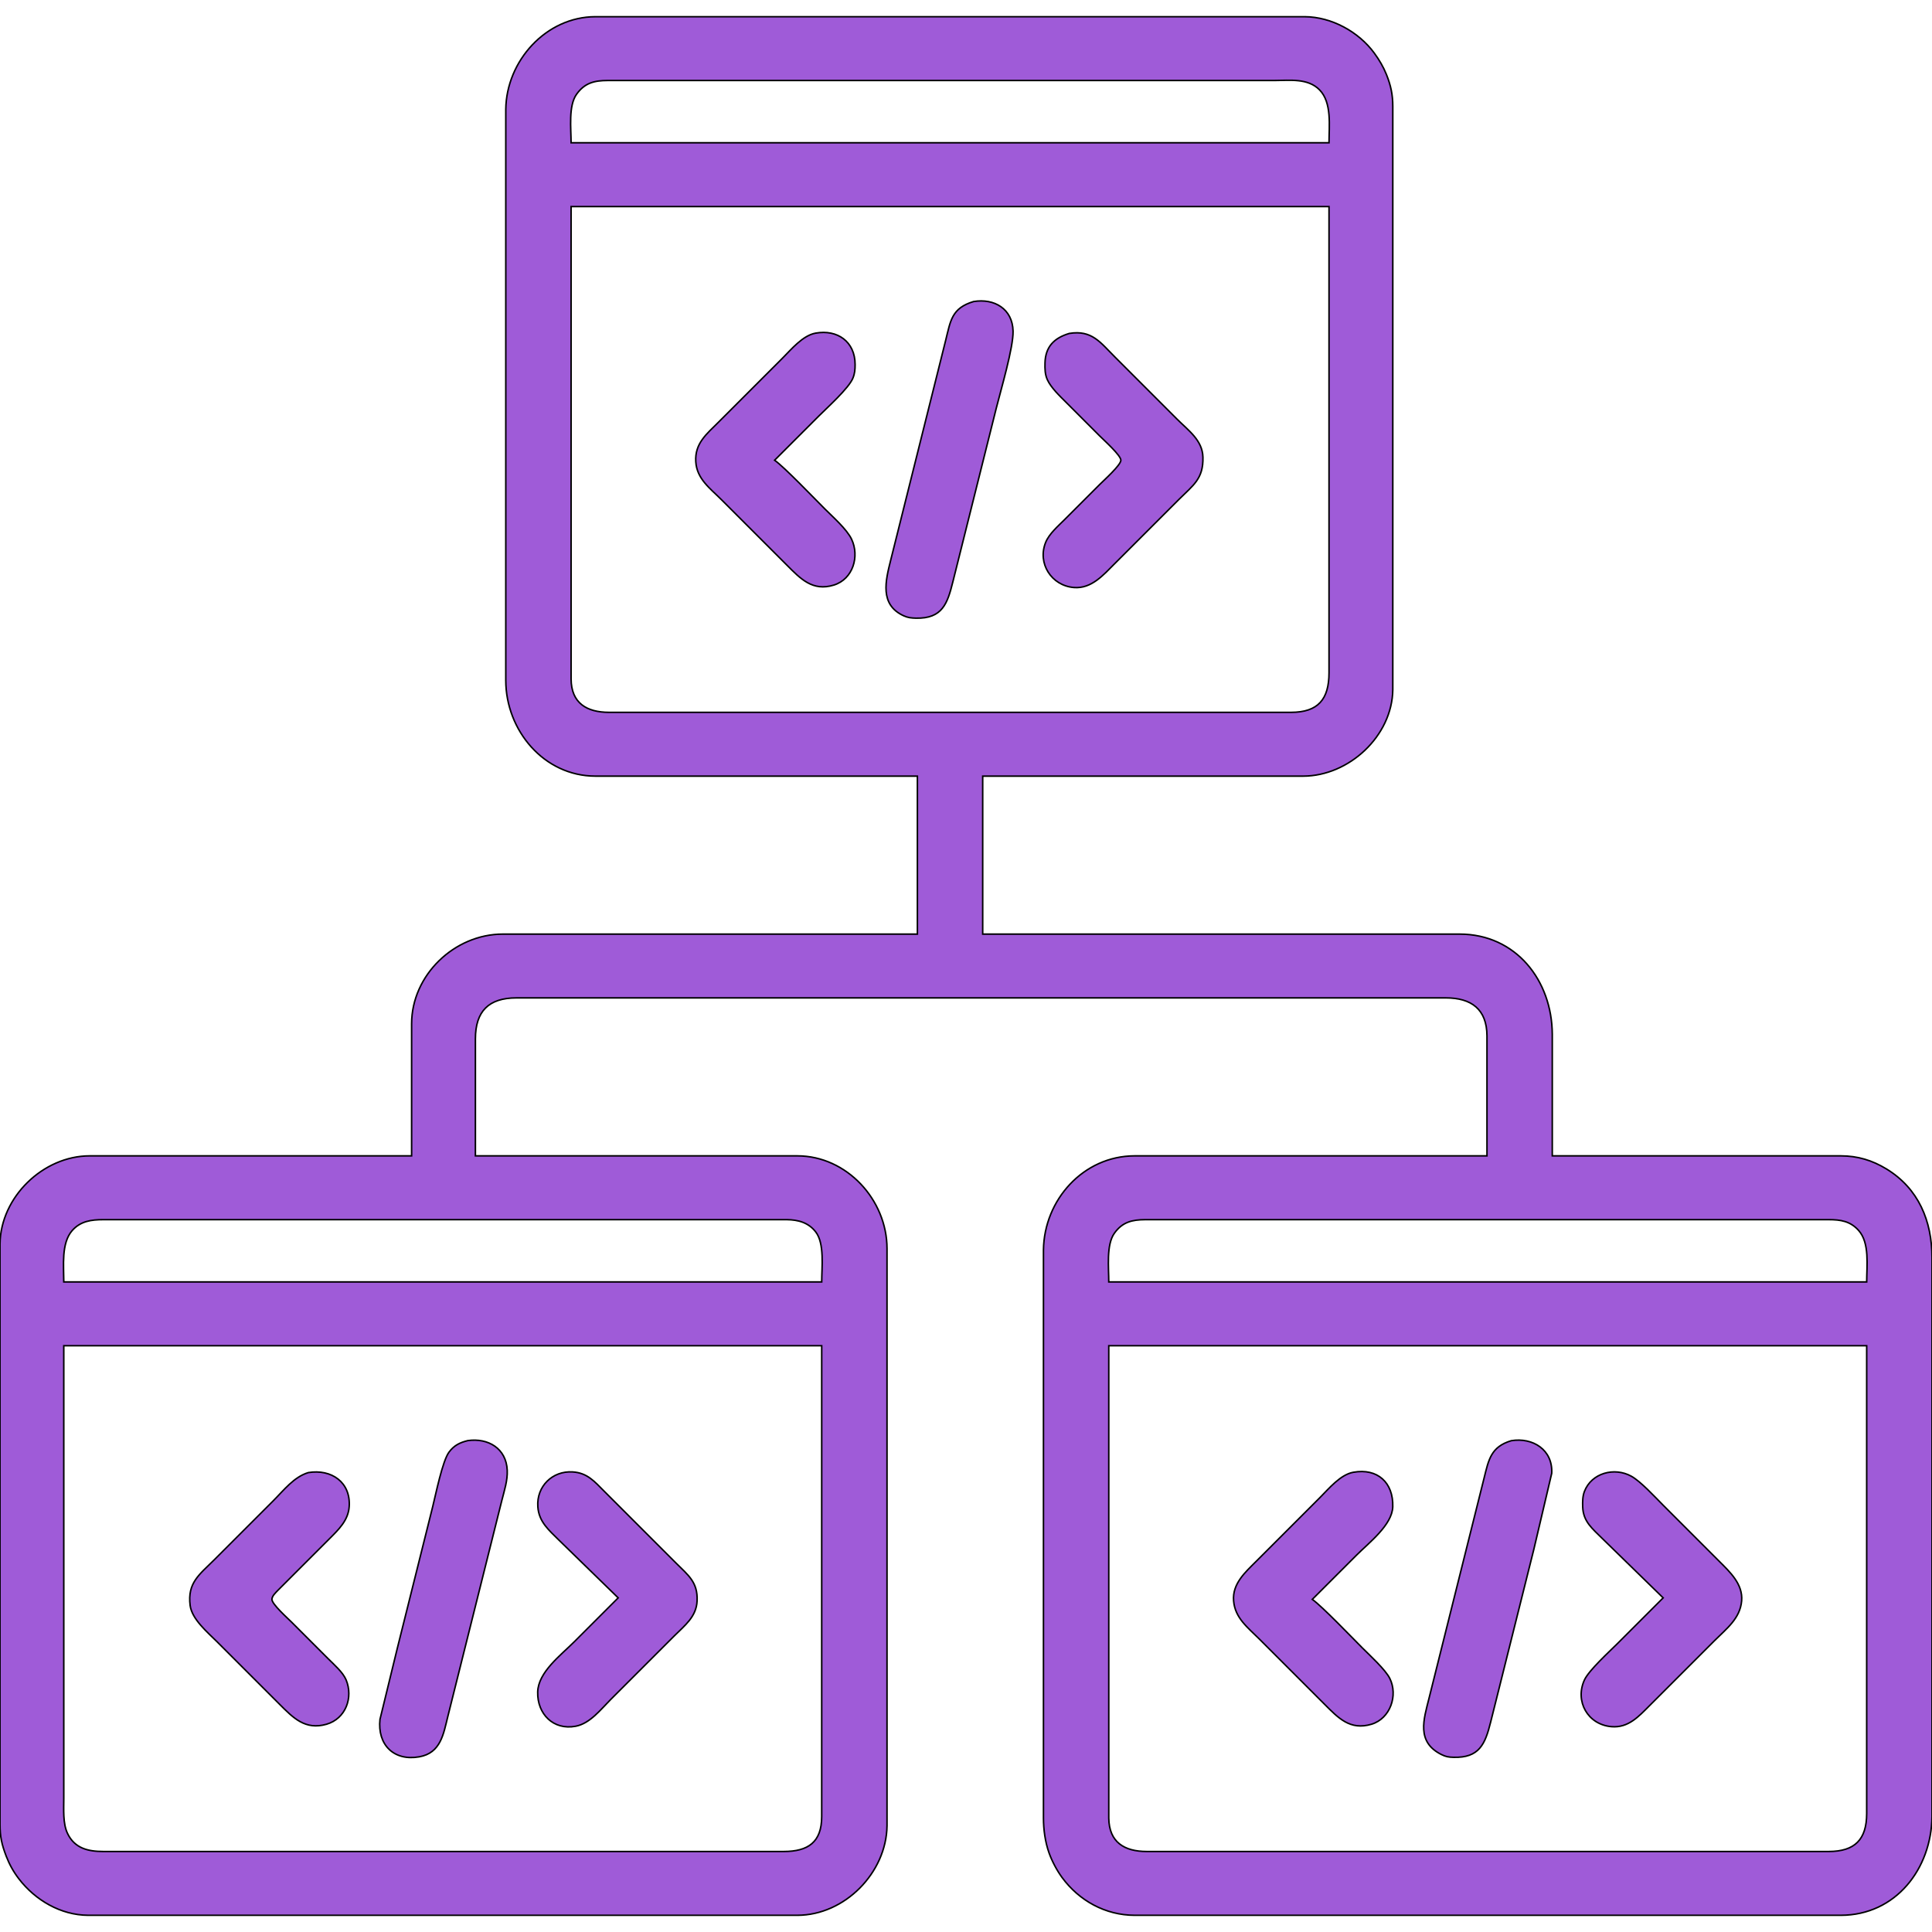 <?xml version="1.0" encoding="UTF-8" standalone="no"?>
<!DOCTYPE svg PUBLIC "-//W3C//DTD SVG 20010904//EN"
              "http://www.w3.org/TR/2001/REC-SVG-20010904/DTD/svg10.dtd">

<svg xmlns="http://www.w3.org/2000/svg"
     width="48px" height="48px"
     viewBox="0 0 1272 1250">
  <path id="Selection"
        fill="#9f5bd8" stroke="black" stroke-width="1"
        d="M 604.00,500.00
           C 604.00,500.00 392.00,500.00 392.00,500.00
             358.04,499.95 333.05,469.85 333.00,437.00
             333.00,437.00 333.00,195.00 333.00,195.00
             333.00,195.00 333.00,61.00 333.00,61.00
             333.38,29.12 359.45,0.05 392.00,0.00
             392.00,0.00 797.00,0.00 797.00,0.00
             797.00,0.00 839.00,0.00 839.00,0.00
             839.00,0.00 859.00,0.00 859.00,0.00
             876.61,0.08 894.52,9.88 904.84,24.00
             908.02,28.34 910.79,33.00 912.79,38.00
             915.69,45.22 916.99,51.24 917.00,59.00
             917.00,59.00 917.00,306.00 917.00,306.00
             917.00,306.00 917.00,443.00 917.00,443.00
             916.64,473.61 888.10,499.95 858.00,500.00
             858.00,500.00 647.00,500.00 647.00,500.00
             647.00,500.00 647.00,604.00 647.00,604.00
             647.00,604.00 961.00,604.00 961.00,604.00
             998.12,604.06 1021.83,634.51 1022.00,670.00
             1022.00,670.00 1022.00,750.00 1022.00,750.00
             1022.00,750.00 1212.00,750.00 1212.00,750.00
             1223.00,750.02 1232.60,752.89 1242.00,758.61
             1263.25,771.55 1271.96,792.94 1272.00,817.00
             1272.00,817.00 1272.00,1054.00 1272.00,1054.00
             1272.00,1054.00 1272.00,1185.00 1272.00,1185.00
             1271.59,1219.40 1248.19,1249.94 1212.00,1250.00
             1212.00,1250.00 808.00,1250.00 808.00,1250.00
             808.00,1250.00 767.00,1250.00 767.00,1250.00
             767.00,1250.00 747.00,1250.00 747.00,1250.00
             727.85,1249.97 710.41,1240.42 699.16,1225.00
             695.81,1220.41 692.61,1214.36 690.70,1209.00
             688.13,1201.81 687.01,1193.61 687.00,1186.00
             687.00,1186.00 687.00,945.00 687.00,945.00
             687.00,945.00 687.00,812.00 687.00,812.00
             687.39,778.99 713.26,750.05 747.00,750.00
             747.00,750.00 979.00,750.00 979.00,750.00
             979.00,750.00 979.00,671.00 979.00,671.00
             978.92,653.44 968.70,646.03 952.00,646.00
             952.00,646.00 461.00,646.00 461.00,646.00
             461.00,646.00 340.00,646.00 340.00,646.00
             321.75,646.03 313.03,654.75 313.00,673.00
             313.00,673.00 313.00,750.00 313.00,750.00
             313.00,750.00 525.00,750.00 525.00,750.00
             557.58,750.05 583.95,779.01 584.00,811.00
             584.00,811.00 584.00,1055.00 584.00,1055.00
             584.00,1055.00 584.00,1191.00 584.00,1191.00
             583.63,1222.04 556.11,1249.95 525.00,1250.00
             525.00,1250.00 120.00,1250.00 120.00,1250.00
             120.00,1250.00 79.00,1250.00 79.00,1250.00
             79.00,1250.00 58.00,1250.00 58.00,1250.00
             39.99,1249.91 23.21,1240.04 12.43,1226.00
             8.84,1221.33 6.17,1216.50 4.06,1211.00
             1.12,1203.31 0.01,1198.22 0.00,1190.00
             0.00,1190.00 0.00,944.00 0.00,944.00
             0.00,944.00 0.00,808.00 0.00,808.00
             0.36,777.13 28.39,750.05 59.00,750.00
             59.00,750.00 271.00,750.00 271.00,750.00
             271.00,750.00 271.00,663.00 271.00,663.00
             271.05,630.90 299.24,604.05 331.00,604.00
             331.00,604.00 604.00,604.00 604.00,604.00
             604.00,604.00 604.00,500.00 604.00,500.00 Z
           M 875.00,83.00
           C 875.00,72.02 877.02,56.61 868.79,48.19
             861.07,40.29 849.06,42.00 839.00,42.00
             839.00,42.00 770.00,42.00 770.00,42.00
             770.00,42.00 471.00,42.00 471.00,42.00
             471.00,42.00 400.00,42.00 400.00,42.00
             391.33,42.04 385.01,43.54 379.64,51.00
             374.12,58.66 376.00,73.64 376.00,83.00
             376.00,83.00 875.00,83.00 875.00,83.00 Z
           M 875.00,125.00
           C 875.00,125.00 376.00,125.00 376.00,125.00
             376.00,125.00 376.00,381.00 376.00,381.00
             376.00,381.00 376.00,436.00 376.00,436.00
             376.08,451.95 386.34,457.98 401.00,458.00
             401.00,458.00 765.00,458.00 765.00,458.00
             765.00,458.00 850.00,458.00 850.00,458.00
             867.83,457.97 874.97,449.41 875.00,432.00
             875.00,432.00 875.00,125.00 875.00,125.00 Z
           M 641.00,187.53
           C 654.60,185.31 666.63,192.29 666.99,207.00
             667.25,217.81 658.88,245.95 655.87,258.00
             655.87,258.00 631.37,356.00 631.37,356.00
             631.37,356.00 627.37,372.00 627.37,372.00
             623.78,386.37 620.48,396.41 603.00,395.99
             600.03,395.91 597.75,395.70 595.00,394.44
             578.95,387.15 583.06,371.27 586.37,358.00
             586.37,358.00 618.13,231.00 618.13,231.00
             618.13,231.00 622.63,213.00 622.63,213.00
             625.83,200.20 626.52,191.84 641.00,187.53 Z
           M 510.00,292.00
           C 516.65,296.76 535.92,316.92 543.00,324.00
             548.36,329.36 557.55,337.43 560.67,344.00
             566.03,355.28 561.62,370.30 549.00,374.20
             534.95,378.54 527.02,370.02 518.00,361.00
             518.00,361.00 475.00,318.00 475.00,318.00
             467.52,310.52 458.79,304.36 458.09,293.00
             457.35,280.91 465.23,274.77 473.00,267.00
             473.00,267.00 515.00,225.00 515.00,225.00
             520.94,219.06 528.48,209.85 537.00,208.33
             551.36,205.76 562.99,213.96 562.99,229.00
             562.99,232.34 562.80,234.86 561.52,238.00
             558.80,244.66 544.68,257.32 539.00,263.00
             539.00,263.00 510.00,292.00 510.00,292.00 Z
           M 704.00,208.53
           C 718.89,206.11 724.43,214.43 734.00,224.00
             734.00,224.00 775.00,265.00 775.00,265.00
             782.39,272.39 791.71,278.83 791.99,290.00
             792.34,304.38 785.57,308.43 776.00,318.00
             776.00,318.00 748.00,346.00 748.00,346.00
             748.00,346.00 734.00,360.00 734.00,360.00
             726.56,367.44 718.66,376.78 707.00,375.81
             692.23,374.59 682.81,359.88 688.48,346.00
             690.78,340.38 696.70,335.30 701.00,331.00
             701.00,331.00 724.00,308.00 724.00,308.00
             726.70,305.30 737.96,295.21 737.96,292.00
             737.96,288.79 726.70,278.70 724.00,276.00
             724.00,276.00 702.00,254.00 702.00,254.00
             697.88,249.88 691.96,244.31 689.56,239.00
             687.96,235.47 687.92,231.80 688.01,228.00
             688.28,217.26 694.01,211.51 704.00,208.53 Z
           M 541.00,833.00
           C 541.00,823.48 542.97,807.71 537.06,800.09
             532.25,793.88 525.50,792.09 518.00,792.00
             518.00,792.00 446.00,792.00 446.00,792.00
             446.00,792.00 147.00,792.00 147.00,792.00
             147.00,792.00 68.00,792.00 68.00,792.00
             60.22,792.01 53.02,792.93 47.53,799.18
             40.22,807.50 42.00,822.49 42.00,833.00
             42.00,833.00 541.00,833.00 541.00,833.00 Z
           M 1229.00,833.00
           C 1229.00,822.39 1231.08,807.36 1223.67,799.09
             1218.16,792.95 1211.76,792.01 1204.00,792.00
             1204.00,792.00 1124.00,792.00 1124.00,792.00
             1124.00,792.00 825.00,792.00 825.00,792.00
             825.00,792.00 754.00,792.00 754.00,792.00
             745.42,792.04 738.92,793.55 733.65,801.00
             728.27,808.59 730.00,823.75 730.00,833.00
             730.00,833.00 1229.00,833.00 1229.00,833.00 Z
           M 541.00,875.00
           C 541.00,875.00 42.00,875.00 42.00,875.00
             42.00,875.00 42.00,1131.00 42.00,1131.00
             42.00,1131.00 42.00,1173.00 42.00,1173.00
             42.00,1180.18 41.33,1189.44 44.41,1196.00
             49.10,1205.96 58.00,1207.98 68.00,1208.00
             68.00,1208.00 431.00,1208.00 431.00,1208.00
             431.00,1208.00 516.00,1208.00 516.00,1208.00
             532.09,1207.97 540.97,1201.89 541.00,1185.00
             541.00,1185.00 541.00,875.00 541.00,875.00 Z
           M 1229.00,875.00
           C 1229.00,875.00 730.00,875.00 730.00,875.00
             730.00,875.00 730.00,1131.00 730.00,1131.00
             730.00,1131.00 730.00,1186.00 730.00,1186.00
             730.20,1201.96 740.31,1207.98 755.00,1208.00
             755.00,1208.00 1119.00,1208.00 1119.00,1208.00
             1119.00,1208.00 1204.00,1208.00 1204.00,1208.00
             1221.19,1207.97 1228.97,1200.13 1229.00,1183.00
             1229.00,1183.00 1229.00,875.00 1229.00,875.00 Z
           M 308.00,937.47
           C 321.36,935.60 333.33,942.58 333.96,957.00
             334.26,963.78 332.01,970.47 330.37,977.00
             330.37,977.00 323.37,1005.00 323.37,1005.00
             323.37,1005.00 299.37,1101.00 299.37,1101.00
             299.37,1101.00 294.87,1119.00 294.87,1119.00
             291.98,1130.59 290.24,1143.17 276.00,1145.67
             259.24,1148.62 248.39,1137.68 250.17,1121.00
             250.17,1121.00 261.63,1074.00 261.63,1074.00
             261.63,1074.00 284.87,981.00 284.87,981.00
             286.91,972.85 291.31,950.82 295.64,945.04
             298.97,940.58 302.77,938.75 308.00,937.47 Z
           M 995.00,937.53
           C 1009.13,935.22 1022.45,943.47 1021.63,959.00
             1021.63,959.00 1009.87,1009.00 1009.87,1009.00
             1009.87,1009.00 985.63,1106.00 985.63,1106.00
             985.63,1106.00 981.37,1123.00 981.37,1123.00
             977.76,1137.44 973.84,1146.45 957.00,1145.98
             953.78,1145.90 951.94,1145.63 949.00,1144.16
             932.30,1135.81 937.38,1120.96 940.87,1107.00
             940.87,1107.00 972.63,980.00 972.63,980.00
             972.63,980.00 977.13,962.00 977.13,962.00
             980.11,950.07 981.58,941.54 995.00,937.53 Z
           M 203.00,958.53
           C 218.11,956.06 231.04,964.79 229.90,981.00
             229.28,989.98 222.97,996.02 217.00,1002.00
             217.00,1002.00 194.00,1025.00 194.00,1025.00
             194.00,1025.00 183.01,1036.00 183.01,1036.00
             181.59,1037.48 179.04,1039.80 179.04,1042.00
             179.04,1045.18 189.40,1054.40 192.00,1057.00
             192.00,1057.00 216.00,1081.00 216.00,1081.00
             219.90,1084.90 225.78,1089.98 227.87,1095.00
             232.70,1106.64 227.62,1120.56 215.00,1124.21
             201.00,1128.26 193.10,1120.10 184.00,1111.00
             184.00,1111.00 143.00,1070.00 143.00,1070.00
             136.73,1063.73 126.33,1055.12 125.18,1046.00
             123.29,1030.99 131.34,1025.66 141.00,1016.00
             141.00,1016.00 180.00,977.00 180.00,977.00
             186.83,970.17 193.52,961.36 203.00,958.53 Z
           M 407.00,1041.00
           C 407.00,1041.00 368.00,1003.00 368.00,1003.00
             361.37,996.37 354.78,991.06 354.10,981.00
             353.18,967.60 363.68,957.27 377.00,958.09
             386.81,958.70 391.49,964.50 398.00,971.00
             398.00,971.00 418.00,991.00 418.00,991.00
             418.00,991.00 445.00,1018.00 445.00,1018.00
             453.09,1026.09 459.50,1030.61 458.96,1043.00
             458.50,1053.47 450.87,1059.13 444.00,1066.00
             444.00,1066.00 402.00,1108.00 402.00,1108.00
             395.41,1114.59 388.44,1123.76 379.00,1125.53
             364.27,1128.30 353.66,1117.44 354.01,1103.00
             354.33,1089.89 369.25,1078.75 378.00,1070.00
             378.00,1070.00 407.00,1041.00 407.00,1041.00 Z
           M 864.00,1042.00
           C 870.65,1046.76 889.92,1066.92 897.00,1074.00
             901.94,1078.94 912.11,1088.22 915.00,1094.00
             920.61,1105.21 915.33,1120.48 903.00,1124.20
             888.87,1128.46 881.10,1120.10 872.00,1111.00
             872.00,1111.00 829.00,1068.00 829.00,1068.00
             821.53,1060.53 813.12,1054.32 812.19,1043.00
             811.25,1031.73 819.78,1024.22 827.00,1017.00
             827.00,1017.00 869.00,975.00 869.00,975.00
             874.94,969.06 882.48,959.85 891.00,958.33
             906.91,955.48 917.43,965.07 916.98,981.00
             916.65,993.00 901.27,1004.73 893.00,1013.00
             893.00,1013.00 864.00,1042.00 864.00,1042.00 Z
           M 1095.00,1041.00
           C 1095.00,1041.00 1055.00,1002.00 1055.00,1002.00
             1048.49,995.49 1042.29,990.86 1042.02,981.00
             1041.92,977.68 1041.95,974.14 1043.14,971.00
             1047.83,958.67 1062.97,954.82 1074.00,960.90
             1080.24,964.34 1089.60,974.60 1095.00,980.00
             1095.00,980.00 1132.00,1017.00 1132.00,1017.00
             1139.05,1024.05 1147.62,1032.02 1146.67,1043.00
             1145.67,1054.64 1136.69,1061.31 1129.00,1069.00
             1129.00,1069.00 1086.00,1112.00 1086.00,1112.00
             1078.91,1119.09 1072.07,1126.74 1061.00,1125.81
             1045.33,1124.50 1036.70,1109.06 1043.19,1095.00
             1046.12,1088.66 1059.48,1076.52 1065.00,1071.00
             1065.00,1071.00 1095.00,1041.00 1095.00,1041.00 Z" />
</svg>
